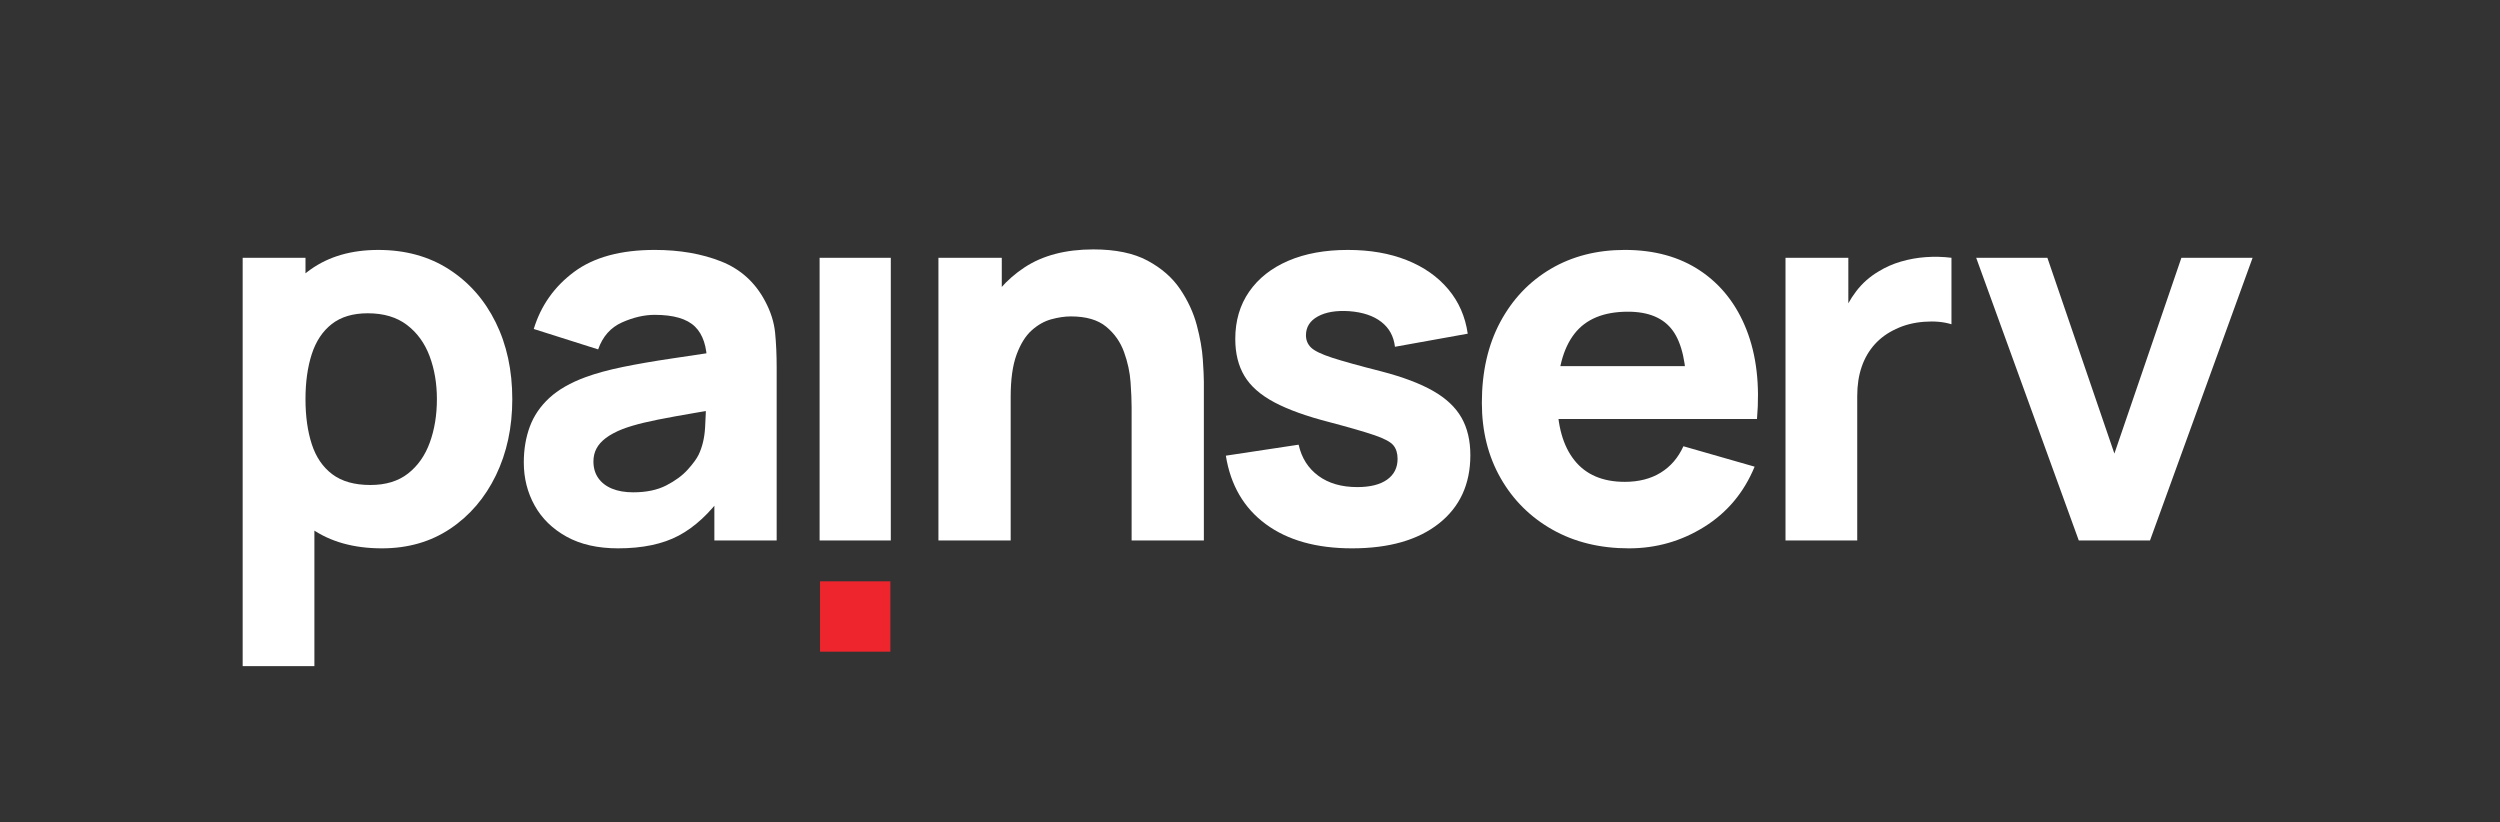 <svg xmlns:dc="http://purl.org/dc/elements/1.1/" xmlns:cc="http://creativecommons.org/ns#" xmlns:rdf="http://www.w3.org/1999/02/22-rdf-syntax-ns#" xmlns:svg="http://www.w3.org/2000/svg" xmlns="http://www.w3.org/2000/svg" viewBox="0 0 793.701 260.993" height="260.993" width="793.701" xml:space="preserve" id="svg2"><rect x="0" y="0" width="793.701" height="260.993" fill="#333333" stroke="none"/><defs id="defs6"><clipPath id="clipPath20" clipPathUnits="userSpaceOnUse"><path id="path18" d="M 0,195.745 H 595.276 V 0 H 0 Z"></path></clipPath></defs><g transform="matrix(1.333,0,0,-1.333,0,260.993)" id="g10"><path id="path12" style="fill:#ee252c;fill-opacity:1;fill-rule:nonzero;stroke:none" d="m 212.059,40.587 h -16.751 v 16.751 h 16.751 z"></path><g id="g14"><g clip-path="url(#clipPath20)" id="g16"><g transform="translate(88.221,80.283)" id="g22"><path id="path24" style="fill:#ffffff;fill-opacity:1;fill-rule:nonzero;stroke:none" d="m 0,0 c 3.657,0 6.649,0.914 8.978,2.743 2.327,1.829 4.052,4.291 5.174,7.388 1.122,3.096 1.684,6.536 1.684,10.318 0,3.741 -0.583,7.159 -1.746,10.256 -1.164,3.096 -2.961,5.569 -5.393,7.419 -2.431,1.849 -5.539,2.774 -9.32,2.774 -3.534,0 -6.391,-0.852 -8.573,-2.556 -2.182,-1.704 -3.772,-4.094 -4.77,-7.169 -0.997,-3.077 -1.496,-6.651 -1.496,-10.724 0,-4.074 0.499,-7.648 1.496,-10.723 0.998,-3.077 2.629,-5.466 4.895,-7.17 C -6.807,0.852 -3.782,0 0,0 m 2.743,-15.088 c -6.692,0 -12.282,1.559 -16.77,4.676 -4.49,3.118 -7.867,7.357 -10.132,12.719 -2.266,5.361 -3.398,11.409 -3.398,18.142 0,6.734 1.122,12.781 3.367,18.143 2.245,5.362 5.548,9.601 9.913,12.718 4.364,3.118 9.746,4.676 16.147,4.676 6.443,0 12.054,-1.538 16.833,-4.613 4.779,-3.077 8.489,-7.285 11.129,-12.625 2.64,-5.342 3.959,-11.441 3.959,-18.299 0,-6.733 -1.3,-12.781 -3.896,-18.142 -2.598,-5.362 -6.225,-9.601 -10.879,-12.719 -4.657,-3.117 -10.08,-4.676 -16.273,-4.676 m -33.168,-28.055 v 97.259 h 14.963 V 7.98 h 2.12 v -51.123 z"></path></g><g transform="translate(150.814,78.538)" id="g26"><path id="path28" style="fill:#ffffff;fill-opacity:1;fill-rule:nonzero;stroke:none" d="m 0,0 c 3.117,0 5.746,0.55 7.887,1.652 2.14,1.101 3.843,2.358 5.112,3.772 1.268,1.412 2.13,2.597 2.588,3.554 0.872,1.828 1.381,3.959 1.527,6.39 0.145,2.431 0.218,4.458 0.218,6.079 L 22.32,20.2 C 17.29,19.368 13.218,18.672 10.101,18.111 6.982,17.55 4.468,17.041 2.557,16.584 0.645,16.126 -1.039,15.627 -2.493,15.087 -4.156,14.422 -5.497,13.705 -6.515,12.937 -7.534,12.167 -8.282,11.325 -8.76,10.412 -9.237,9.497 -9.477,8.479 -9.477,7.356 -9.477,5.818 -9.093,4.499 -8.323,3.398 -7.555,2.296 -6.463,1.454 -5.05,0.873 -3.638,0.29 -1.954,0 0,0 m -3.616,-13.342 c -4.822,0 -8.905,0.925 -12.251,2.774 -3.346,1.849 -5.882,4.322 -7.606,7.42 -1.725,3.095 -2.588,6.515 -2.588,10.255 0,3.118 0.478,5.964 1.435,8.541 0.955,2.577 2.503,4.853 4.645,6.828 2.139,1.973 5.018,3.625 8.634,4.956 2.494,0.914 5.465,1.724 8.915,2.431 3.451,0.707 7.358,1.382 11.722,2.027 4.364,0.644 9.164,1.36 14.401,2.151 l -6.109,-3.367 c 0,3.99 -0.957,6.92 -2.868,8.79 -1.912,1.871 -5.112,2.806 -9.602,2.806 -2.493,0 -5.091,-0.603 -7.793,-1.808 -2.702,-1.206 -4.592,-3.346 -5.673,-6.421 l -15.337,4.862 c 1.704,5.57 4.904,10.1 9.601,13.592 4.696,3.491 11.098,5.237 19.202,5.237 5.944,0 11.223,-0.915 15.836,-2.743 4.614,-1.83 8.105,-4.988 10.474,-9.477 1.33,-2.494 2.12,-4.988 2.369,-7.481 0.25,-2.494 0.374,-5.28 0.374,-8.355 V -11.472 H 19.327 V 2.369 l 2.12,-2.868 C 18.163,-5.03 14.62,-8.303 10.817,-10.318 7.014,-12.334 2.203,-13.342 -3.616,-13.342"></path></g><path id="path30" style="fill:#ffffff;fill-opacity:1;fill-rule:nonzero;stroke:none" d="m 195.204,134.399 h 16.958 V 67.066 h -16.958 z"></path><g transform="translate(269.517,67.066)" id="g32"><path id="path34" style="fill:#ffffff;fill-opacity:1;fill-rule:nonzero;stroke:none" d="m 0,0 v 31.796 c 0,1.537 -0.083,3.501 -0.249,5.892 -0.167,2.39 -0.686,4.79 -1.559,7.201 -0.873,2.41 -2.296,4.426 -4.27,6.047 -1.975,1.621 -4.77,2.432 -8.386,2.432 -1.455,0 -3.014,-0.229 -4.676,-0.686 -1.663,-0.458 -3.221,-1.341 -4.675,-2.65 -1.456,-1.309 -2.65,-3.232 -3.585,-5.767 -0.936,-2.536 -1.404,-5.902 -1.404,-10.099 l -9.725,4.613 c 0,5.32 1.08,10.307 3.242,14.963 2.16,4.654 5.413,8.416 9.757,11.284 4.343,2.868 9.819,4.302 16.427,4.302 5.279,0 9.581,-0.894 12.907,-2.681 3.324,-1.787 5.912,-4.052 7.761,-6.795 1.849,-2.744 3.169,-5.602 3.959,-8.573 0.789,-2.972 1.268,-5.684 1.434,-8.136 0.166,-2.453 0.25,-4.24 0.25,-5.362 L 17.208,0 Z m -46.011,0 v 67.333 h 15.088 v -22.32 h 2.119 V 0 Z"></path></g><g transform="translate(322.012,65.195)" id="g36"><path id="path38" style="fill:#ffffff;fill-opacity:1;fill-rule:nonzero;stroke:none" d="m 0,0 c -8.479,0 -15.327,1.922 -20.543,5.767 -5.217,3.844 -8.386,9.279 -9.508,16.303 l 17.332,2.619 c 0.707,-3.159 2.277,-5.632 4.707,-7.419 2.432,-1.788 5.518,-2.681 9.259,-2.681 3.075,0 5.444,0.592 7.107,1.777 1.663,1.184 2.495,2.837 2.495,4.956 0,1.33 -0.334,2.401 -0.998,3.211 -0.665,0.811 -2.151,1.611 -4.458,2.401 -2.307,0.789 -5.892,1.828 -10.754,3.117 -5.487,1.412 -9.872,2.992 -13.156,4.738 -3.284,1.746 -5.653,3.834 -7.107,6.266 -1.455,2.431 -2.182,5.371 -2.182,8.821 0,4.323 1.101,8.074 3.304,11.254 2.203,3.18 5.31,5.632 9.321,7.357 4.01,1.724 8.738,2.587 14.184,2.587 5.277,0 9.953,-0.81 14.027,-2.431 4.074,-1.622 7.366,-3.928 9.882,-6.921 2.515,-2.993 4.063,-6.526 4.645,-10.598 L 10.225,48.006 c -0.291,2.494 -1.371,4.468 -3.243,5.923 -1.87,1.454 -4.405,2.307 -7.605,2.556 -3.117,0.208 -5.622,-0.208 -7.513,-1.247 -1.891,-1.039 -2.837,-2.535 -2.837,-4.488 0,-1.165 0.406,-2.142 1.216,-2.931 0.811,-0.79 2.493,-1.6 5.05,-2.431 2.557,-0.832 6.453,-1.912 11.689,-3.242 5.113,-1.331 9.217,-2.879 12.314,-4.645 3.096,-1.767 5.351,-3.887 6.765,-6.359 1.412,-2.474 2.12,-5.455 2.12,-8.947 0,-6.9 -2.494,-12.324 -7.482,-16.272 C 15.711,1.974 8.812,0 0,0"></path></g><path id="path40" style="fill:#ffffff;fill-opacity:1;fill-rule:nonzero;stroke:none" d="m 365.652,108.588 h 44.64 V 95.994 h -44.64 z m 22.32,-43.393 c -6.9,0 -12.979,1.487 -18.236,4.458 -5.258,2.972 -9.374,7.066 -12.344,12.283 -2.972,5.215 -4.458,11.191 -4.458,17.924 0,7.356 1.455,13.757 4.364,19.202 2.909,5.444 6.921,9.673 12.033,12.688 5.112,3.012 10.993,4.52 17.644,4.52 7.065,0 13.071,-1.663 18.017,-4.988 4.946,-3.326 8.604,-8.002 10.973,-14.028 2.369,-6.027 3.2,-13.114 2.494,-21.26 h -16.771 v 6.235 c 0,6.858 -1.091,11.793 -3.273,14.807 -2.183,3.013 -5.747,4.52 -10.692,4.52 -5.778,0 -10.029,-1.757 -12.75,-5.268 -2.723,-3.513 -4.083,-8.698 -4.083,-15.555 0,-6.277 1.36,-11.129 4.083,-14.558 2.721,-3.429 6.722,-5.144 12.002,-5.144 3.324,0 6.171,0.727 8.541,2.182 2.369,1.455 4.177,3.554 5.423,6.297 l 16.958,-4.862 c -2.535,-6.152 -6.536,-10.933 -12.001,-14.34 -5.465,-3.408 -11.44,-5.113 -17.924,-5.113"></path><g transform="translate(425.254,67.066)" id="g42"><path id="path44" style="fill:#ffffff;fill-opacity:1;fill-rule:nonzero;stroke:none" d="M 0,0 V 67.333 H 14.963 V 50.874 l -1.621,2.12 c 0.873,2.327 2.036,4.446 3.491,6.359 1.454,1.911 3.242,3.491 5.362,4.738 1.62,0.998 3.387,1.777 5.299,2.338 1.911,0.561 3.886,0.914 5.923,1.06 2.036,0.145 4.073,0.094 6.11,-0.156 V 51.498 C 37.656,52.079 35.484,52.277 33.012,52.09 30.538,51.903 28.305,51.331 26.31,50.375 24.314,49.46 22.631,48.245 21.26,46.728 19.888,45.21 18.849,43.424 18.143,41.366 17.436,39.309 17.082,36.991 17.082,34.415 V 0 Z"></path></g><g transform="translate(495.105,67.066)" id="g46"><path id="path48" style="fill:#ffffff;fill-opacity:1;fill-rule:nonzero;stroke:none" d="M 0,0 -24.439,67.333 H -7.481 L 8.479,20.699 24.439,67.333 H 41.397 L 16.958,0 Z"></path></g></g></g></g></svg>